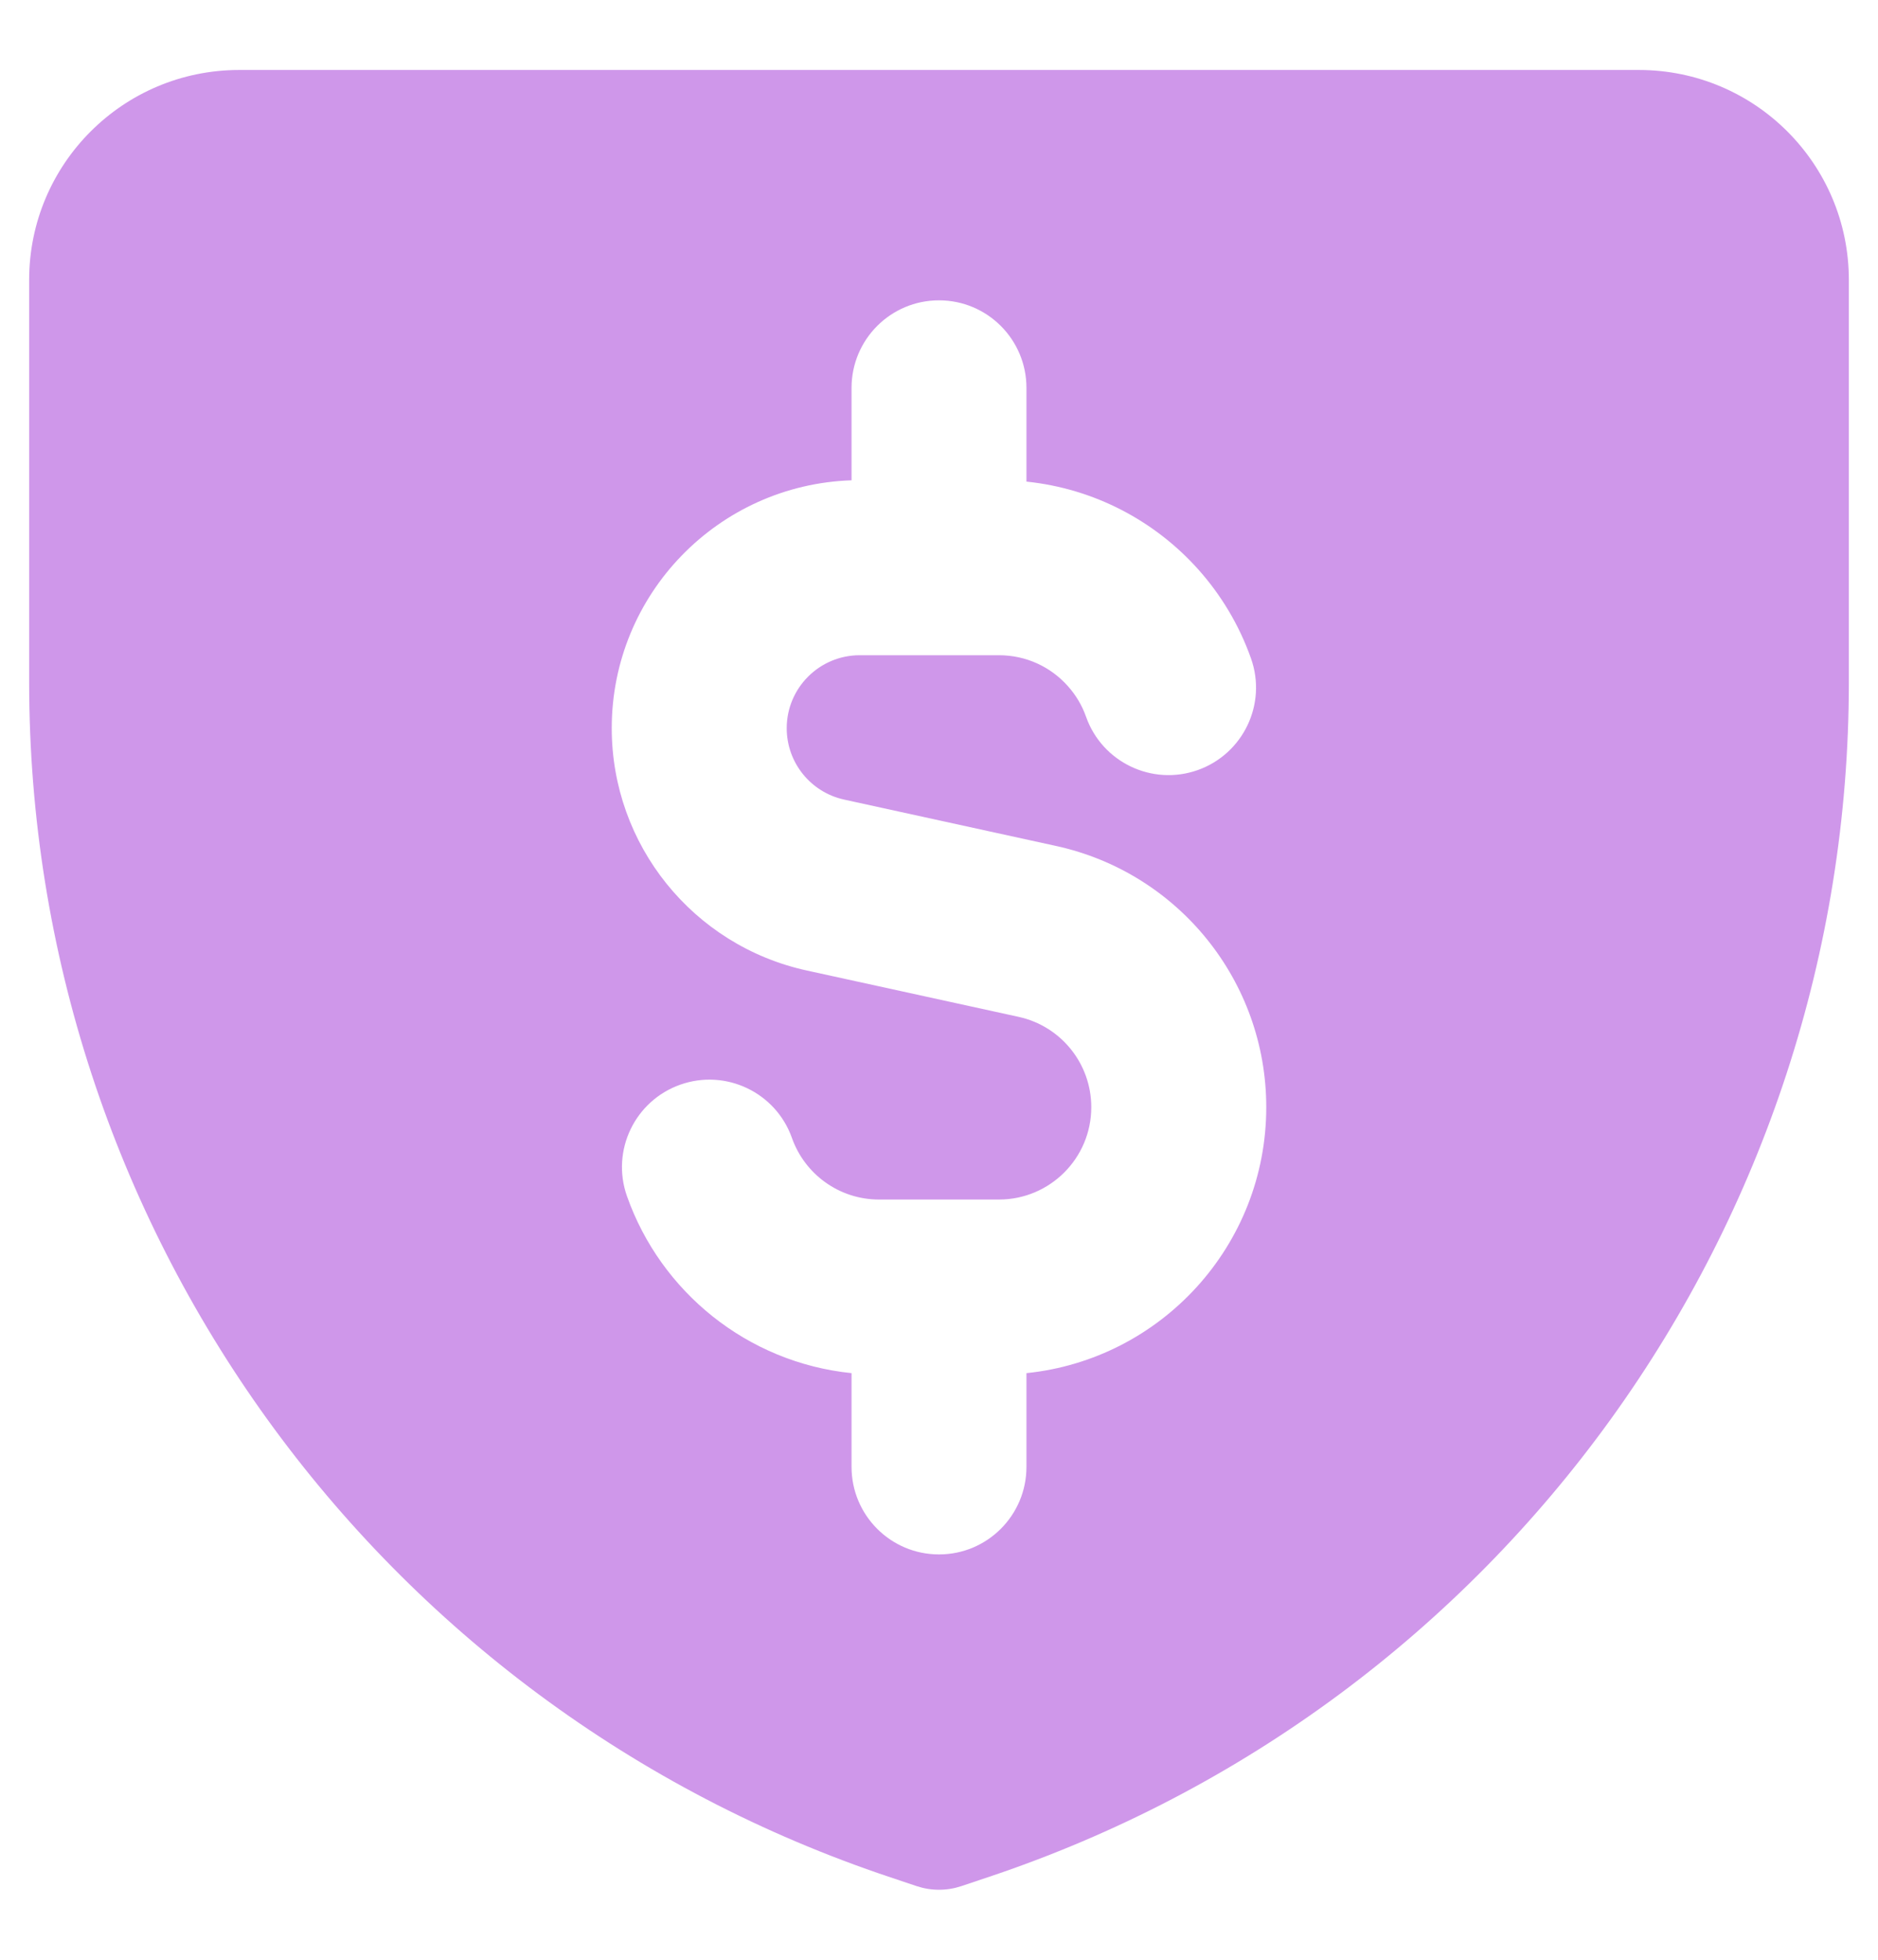 <svg width="23" height="24" viewBox="0 0 23 24" fill="none" xmlns="http://www.w3.org/2000/svg">
<g id="security-shield--business-money-protection-shield-insurance-secure-payment-security-cash">
<path id="Subtract" fill-rule="evenodd" clip-rule="evenodd" d="M0.357 3.428C0.357 2.008 1.508 0.857 2.929 0.857H20.072C21.492 0.857 22.643 2.008 22.643 3.428V8.354C22.643 14.995 18.393 20.891 12.093 22.991L11.771 23.099C11.595 23.157 11.405 23.157 11.229 23.099L10.907 22.991C4.607 20.891 0.357 14.995 0.357 8.354V3.428ZM12.571 4.75C12.571 4.158 12.092 3.678 11.5 3.678C10.908 3.678 10.429 4.158 10.429 4.75V5.882C8.798 5.936 7.492 7.274 7.492 8.918C7.492 10.345 8.486 11.58 9.88 11.885L12.476 12.453C12.995 12.567 13.365 13.027 13.365 13.559C13.365 14.184 12.858 14.69 12.234 14.69H10.766C10.275 14.69 9.855 14.377 9.699 13.936C9.502 13.379 8.89 13.086 8.332 13.283C7.774 13.48 7.481 14.093 7.679 14.65C8.092 15.819 9.15 16.685 10.429 16.816V17.964C10.429 18.556 10.908 19.036 11.5 19.036C12.092 19.036 12.571 18.556 12.571 17.964V16.816C14.221 16.647 15.508 15.252 15.508 13.559C15.508 12.02 14.437 10.689 12.934 10.36L10.338 9.792C9.928 9.702 9.635 9.339 9.635 8.918C9.635 8.424 10.036 8.024 10.53 8.024H12.234C12.569 8.024 12.869 8.168 13.077 8.401C13.175 8.51 13.252 8.638 13.301 8.778C13.498 9.335 14.11 9.628 14.668 9.431C15.226 9.233 15.519 8.621 15.321 8.063C15.177 7.656 14.955 7.286 14.674 6.972C14.146 6.382 13.405 5.984 12.571 5.898V4.75Z" fill="#CF97EA"/>
</g>
</svg>
